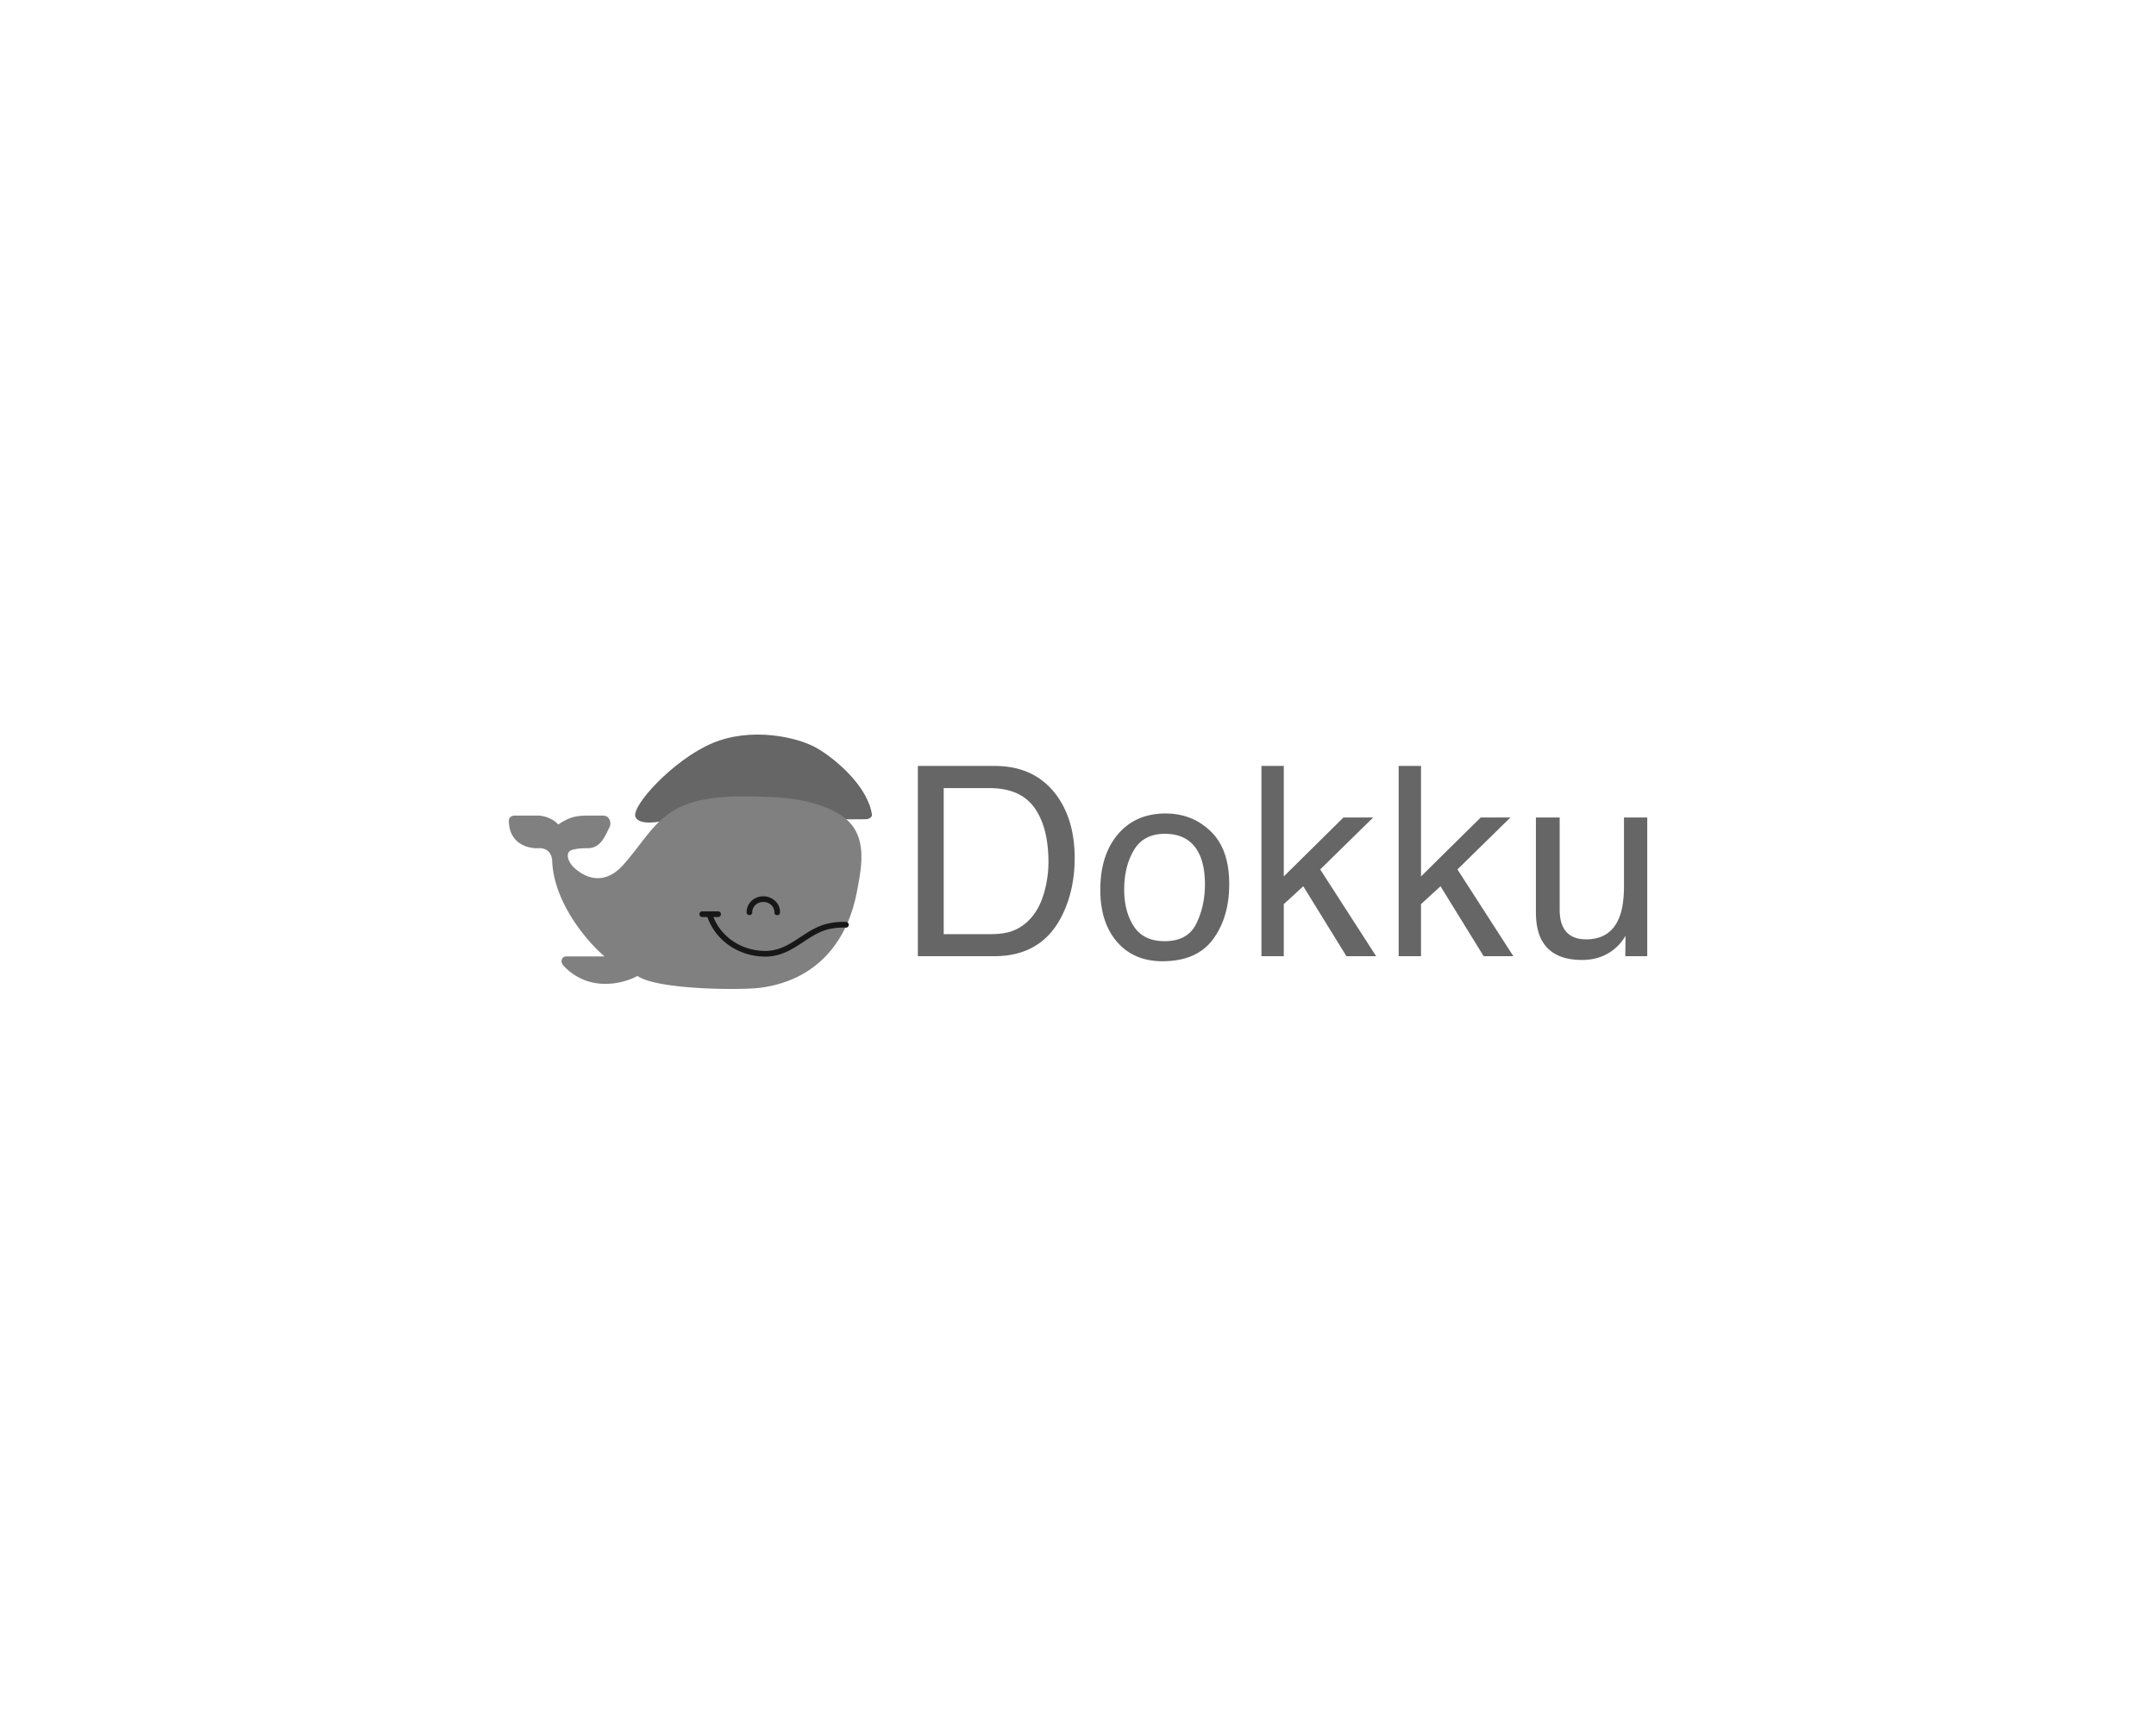 <svg width="161" height="129" fill="none" xmlns="http://www.w3.org/2000/svg"><path d="M47.457 61.033c.296.63 1.775.387 2.477.186l12.229-.03c.689.005 2.153.014 2.501 0 .348-.015.447-.219.453-.319-.278-2.065-2.616-4.108-4.074-4.966-1.458-.859-4.93-1.625-7.846-.395-2.916 1.23-6.11 4.735-5.74 5.524z" fill="#666"/><path d="M47.6 72.893c1.498 1.05 7.795 1.068 9.167.887 4.036-.533 6.458-3.225 7.215-7.138l.005-.026c.384-1.983.83-4.287-1.054-5.633-1.46-1.044-3.748-1.402-5.43-1.455-2.315-.073-5.228-.207-7.275 1.059-1.538.951-2.312 2.49-3.71 4.037-1.47 1.623-2.948.886-3.73.1-.299-.3-.668-1.046-.065-1.242.253-.082.654-.13 1.182-.13.976 0 1.303-.975 1.591-1.528a.64.64 0 0 0 .036-.56c-.154-.375-.403-.347-.753-.347h-.755c-1.013 0-1.48.093-2.338.669-.426-.5-1.153-.654-1.463-.67h-1.745c-.395 0-.483.247-.478.37 0 1.792 1.52 2.124 2.279 2.066.8 0 .972.682.957 1.024.175 3.158 2.679 6.024 3.91 7.061h-2.848c-.162.002-.256.065-.306.152-.153.263.015.469.191.645 1.872 1.88 4.369 1.24 5.417.66z" fill="gray"/><path fill-rule="evenodd" clip-rule="evenodd" d="M57.001 67.369c-.47 0-.825.353-.825.757a.212.212 0 1 1-.423 0c0-.666.573-1.18 1.248-1.18s1.248.514 1.248 1.18a.212.212 0 1 1-.422 0c0-.404-.356-.757-.826-.757z" fill="#171717"/><path fill-rule="evenodd" clip-rule="evenodd" d="M52.229 68.282c0-.117.095-.212.211-.212h1.183a.212.212 0 0 1 0 .424h-.348c.602 1.517 2.126 2.532 3.877 2.532.94 0 1.648-.4 2.374-.873l.238-.156c.645-.426 1.331-.879 2.188-1.042.49-.094.946-.11 1.238-.091a.212.212 0 0 1-.027.423 4.81 4.81 0 0 0-1.131.084c-.77.147-1.384.55-2.036.98l-.24.158c-.735.478-1.533.94-2.604.94-1.923 0-3.618-1.122-4.28-2.826l-.001-.002-.046-.127h-.385a.212.212 0 0 1-.211-.212z" fill="#171717"/><path d="M73.895 69.776c.65 0 1.184-.068 1.602-.203.745-.252 1.356-.736 1.832-1.451.38-.574.653-1.31.82-2.206a8.431 8.431 0 0 0 .145-1.49c0-1.76-.35-3.127-1.052-4.1-.694-.974-1.816-1.461-3.366-1.461h-3.405v10.91h3.424zM68.542 57.21h5.74c1.948 0 3.459.693 4.533 2.08.958 1.25 1.437 2.853 1.437 4.807 0 1.509-.283 2.873-.849 4.091-.997 2.154-2.71 3.231-5.141 3.231h-5.72V57.21zM86.97 70.298c1.15 0 1.938-.435 2.363-1.306.43-.877.646-1.85.646-2.921 0-.967-.154-1.754-.463-2.36-.489-.954-1.331-1.432-2.527-1.432-1.061 0-1.833.407-2.315 1.22-.483.812-.724 1.792-.724 2.94 0 1.102.241 2.021.724 2.756.482.735 1.247 1.103 2.295 1.103zm.067-9.537c1.331 0 2.456.445 3.376 1.335.92.89 1.38 2.199 1.38 3.927 0 1.67-.406 3.05-1.216 4.14-.81 1.09-2.067 1.634-3.772 1.634-1.42 0-2.55-.48-3.385-1.441-.836-.967-1.254-2.263-1.254-3.888 0-1.742.44-3.128 1.321-4.16.881-1.031 2.064-1.547 3.55-1.547zM94.198 57.21h1.669v8.252l4.456-4.401h2.219l-3.955 3.878 4.177 6.481h-2.219l-3.222-5.223-1.456 1.335v3.888h-1.669V57.21zM104.446 57.21h1.669v8.252l4.456-4.401h2.219l-3.955 3.878 4.176 6.481h-2.218l-3.222-5.223-1.456 1.335v3.888h-1.669V57.21zM116.469 61.06v6.878c0 .529.083.96.25 1.296.309.619.885.928 1.727.928 1.209 0 2.032-.541 2.469-1.625.238-.58.357-1.376.357-2.389v-5.087h1.737V71.42h-1.64l.019-1.528a3.515 3.515 0 0 1-.839.996c-.663.542-1.466.813-2.412.813-1.472 0-2.475-.494-3.009-1.48-.29-.53-.434-1.235-.434-2.119v-7.041h1.775z" fill="#666"/></svg>